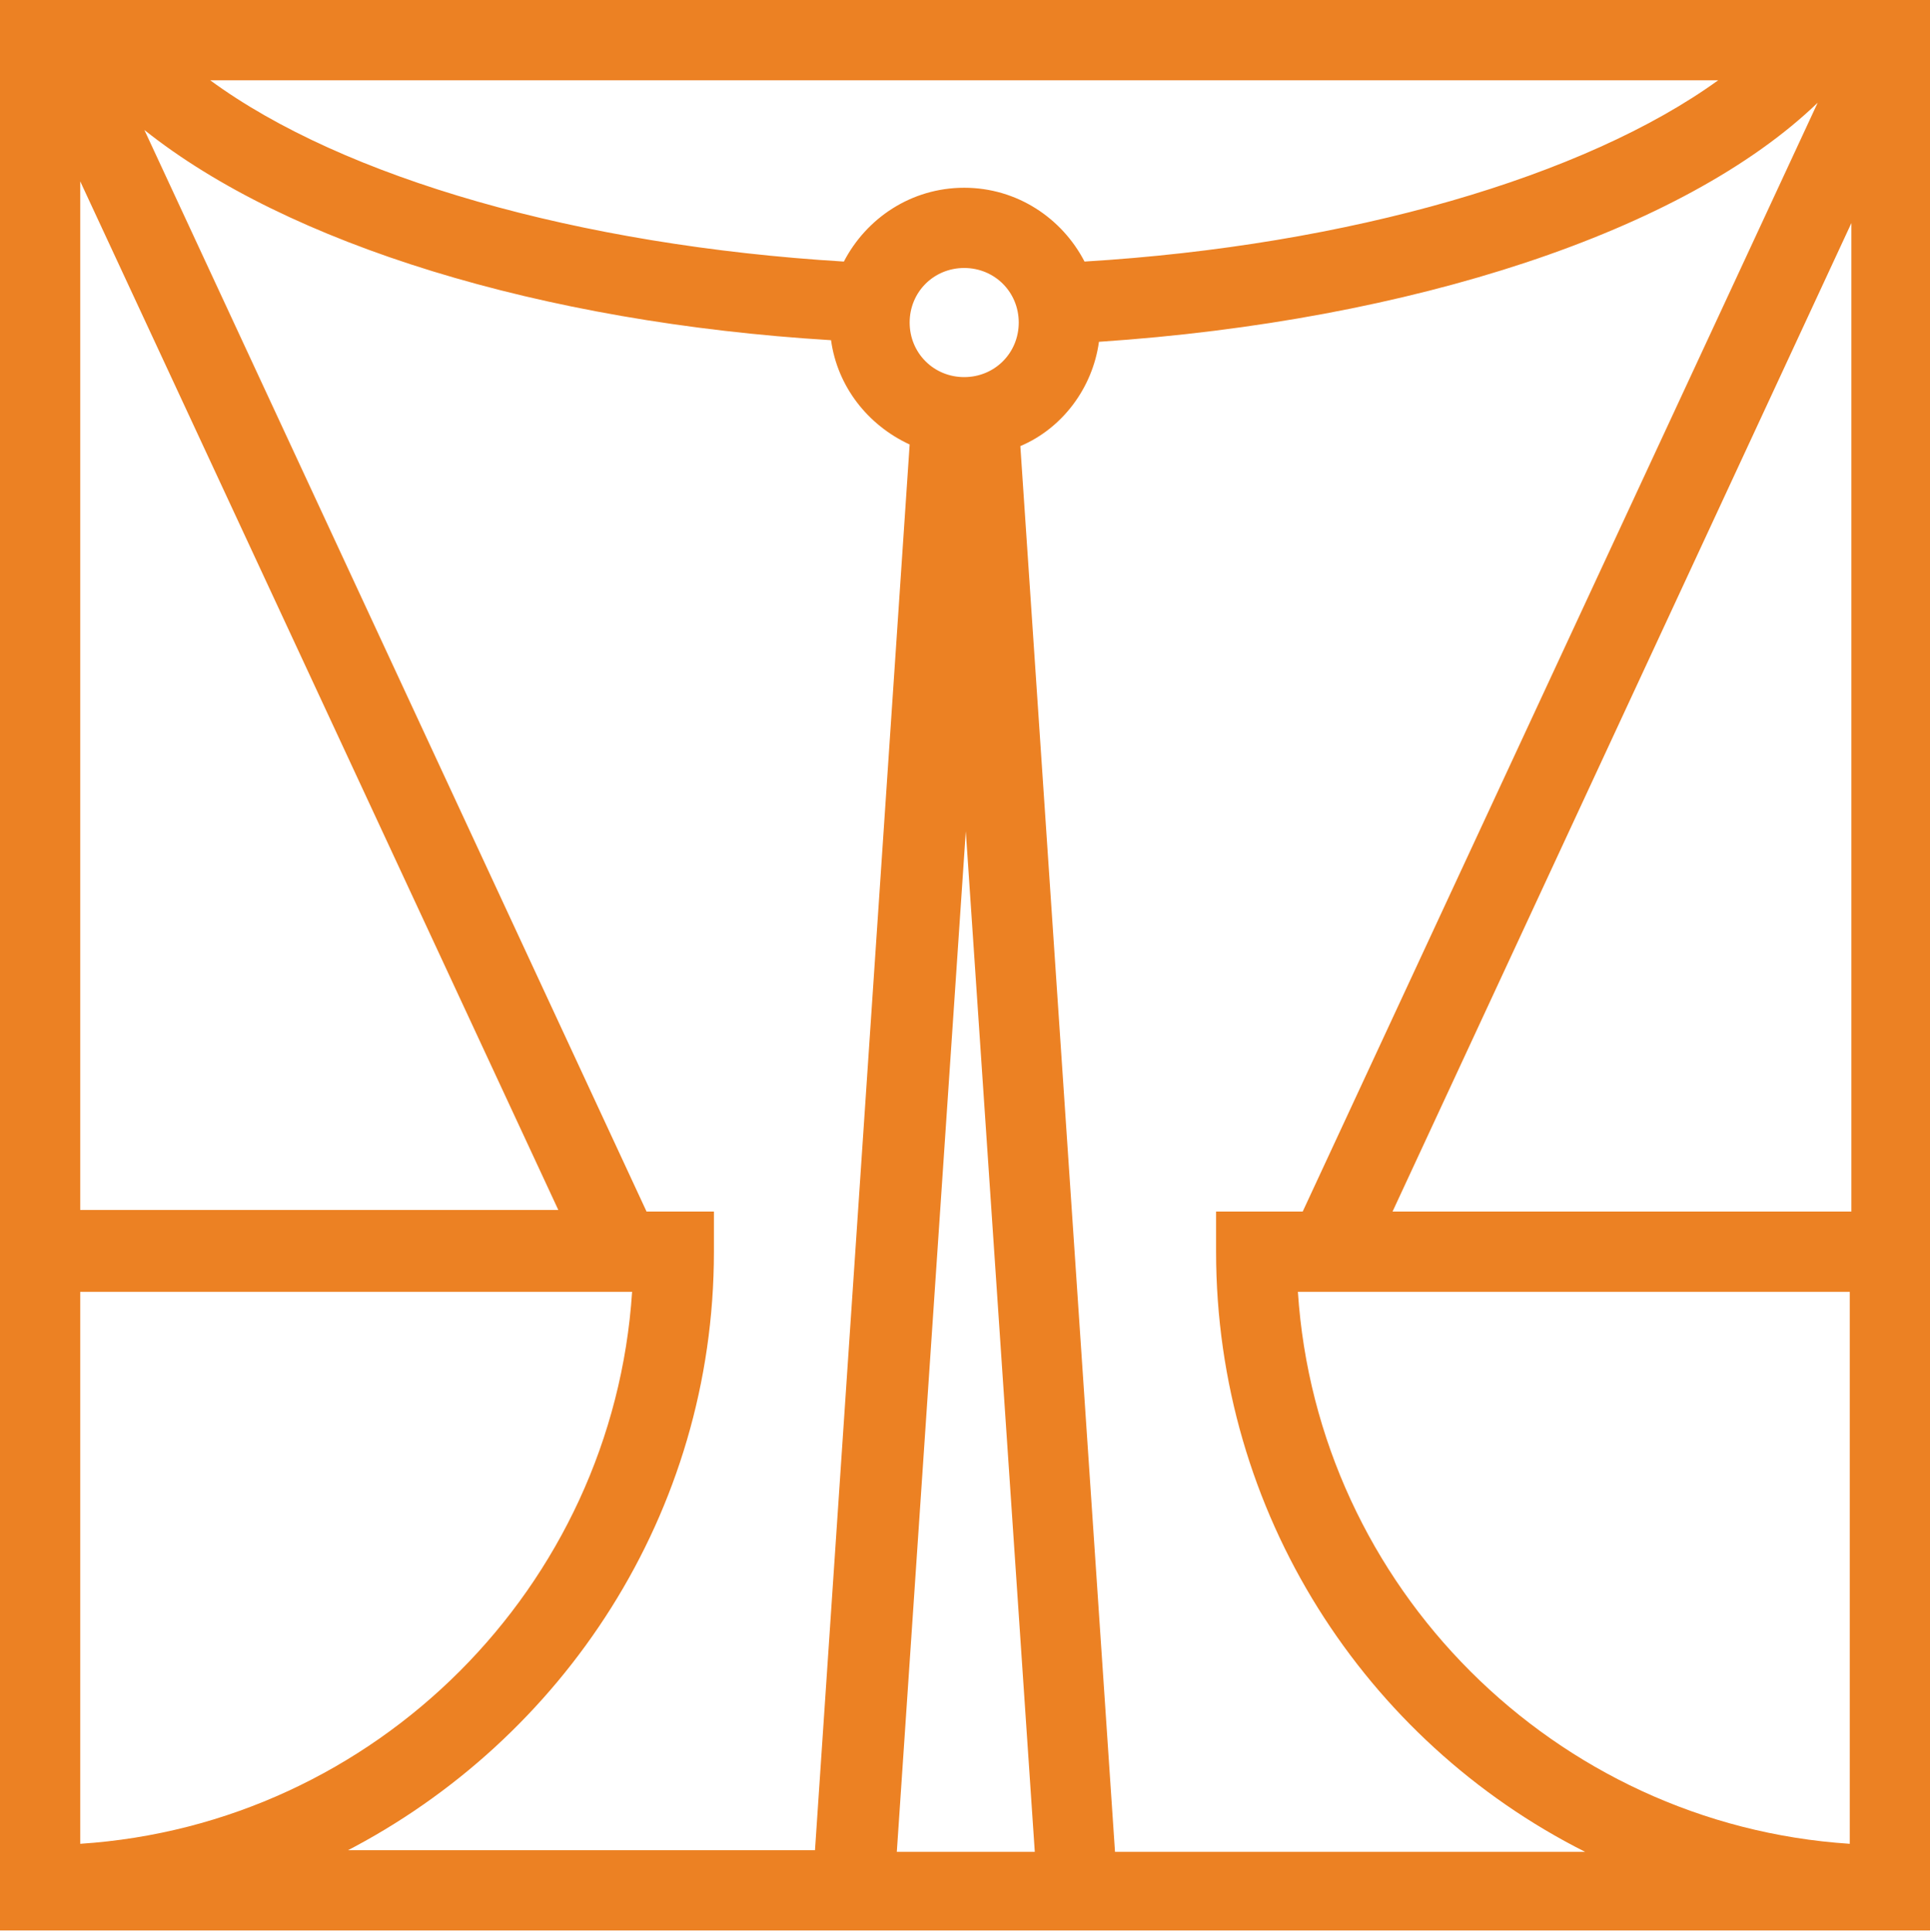 <?xml version="1.0" encoding="utf-8"?>
<!-- Generator: Adobe Illustrator 19.0.0, SVG Export Plug-In . SVG Version: 6.00 Build 0)  -->
<svg version="1.1" id="Layer_1" xmlns="http://www.w3.org/2000/svg" xmlns:xlink="http://www.w3.org/1999/xlink" x="0px" y="0px"
	 viewBox="0 0 120.3 120.4" style="enable-background:new 0 0 120.3 120.4;" xml:space="preserve">
<style type="text/css">
	.st0{fill:#EC8123;}
</style>
<path class="st0" d="M118.6,0L118.6,0L1.7,0l0,0H0v120.3h120.3V0H118.6z M107.1,5c-8.3,6-23,10.3-39.5,11.3
	c-1.4-2.7-4.2-4.6-7.5-4.6c-3.3,0-6.1,1.9-7.5,4.6c-16.5-1-31.2-5.2-39.5-11.3H107.1z M63.5,20.1c0,1.9-1.5,3.4-3.4,3.4
	c-1.9,0-3.4-1.5-3.4-3.4c0-1.9,1.5-3.4,3.4-3.4C62,16.7,63.5,18.2,63.5,20.1z M5,11.3l29.8,64.1H5V11.3z M5,80.5h34.4
	c-1.2,18.4-16,33.2-34.4,34.4V80.5z M21.5,115.4c13.6-7,23-21.1,23-37.4v-2.5h-4.2L9,8.1c8.9,7.1,24.7,12,42.8,13.1
	c0.4,2.9,2.3,5.3,4.9,6.5l-5.9,87.6H21.5z M55.9,115.4l4.3-63.6l4.3,63.6H55.9z M69.5,115.4l-5.9-87.6c2.6-1.1,4.5-3.6,4.9-6.5
	C88,20,105,14.4,113.3,6.4L81.2,75.5h-5.4V78c0,16.3,9.3,30.5,23,37.4H69.5z M115.3,114.9c-18.4-1.2-33.2-16-34.4-34.4h34.4V114.9z
	 M115.3,75.5H86.8l28.6-61.6V75.5z"/>
</svg>

